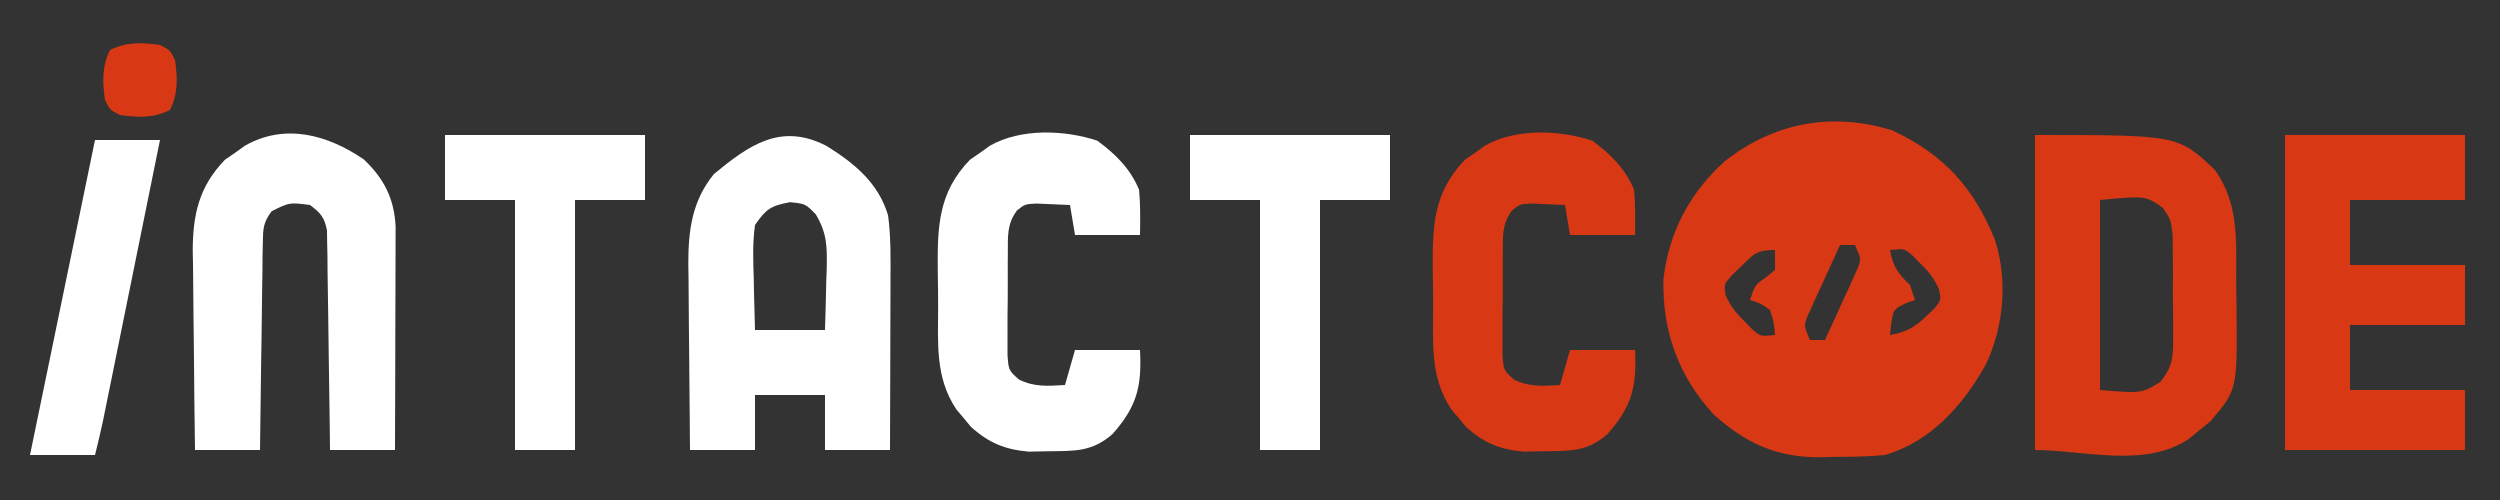 <?xml version="1.0" encoding="UTF-8"?>
<svg version="1.1" xmlns="http://www.w3.org/2000/svg" width="500" height="100">
<rect width="100%" height="100%" fill="#333333" stroke="none"/>
<path d="M0 0 C10.295 4.855 16.22 11.407 20.473 21.898 C23.046 29.947 22.246 39.037 18.73 46.621 C14.183 54.855 7.762 62.144 -1.527 64.898 C-4.968 65.236 -8.385 65.269 -11.84 65.273 C-12.752 65.298 -13.664 65.322 -14.604 65.348 C-23.252 65.385 -29.479 62.497 -35.859 56.73 C-42.874 49.026 -46.067 40.137 -45.84 29.801 C-44.84 20.512 -40.535 12.386 -33.609 6.18 C-23.708 -1.634 -12.073 -3.77 0 0 Z M-10.527 22.898 C-11.727 25.498 -12.912 28.102 -14.09 30.711 C-14.432 31.449 -14.774 32.187 -15.127 32.947 C-15.446 33.659 -15.765 34.372 -16.094 35.105 C-16.392 35.76 -16.691 36.415 -16.998 37.089 C-17.775 39.106 -17.775 39.106 -16.527 41.898 C-15.537 41.898 -14.547 41.898 -13.527 41.898 C-12.328 39.299 -11.143 36.695 -9.965 34.086 C-9.623 33.348 -9.28 32.61 -8.928 31.85 C-8.609 31.137 -8.29 30.425 -7.961 29.691 C-7.662 29.037 -7.364 28.382 -7.056 27.708 C-6.28 25.691 -6.28 25.691 -7.527 22.898 C-8.517 22.898 -9.507 22.898 -10.527 22.898 Z M-30.277 27.148 C-31.229 28.053 -31.229 28.053 -32.199 28.977 C-33.743 30.789 -33.743 30.789 -33.41 32.93 C-32.426 35.125 -31.364 36.463 -29.652 38.148 C-29.139 38.669 -28.626 39.19 -28.098 39.727 C-26.453 41.197 -26.453 41.197 -23.527 40.898 C-23.716 38.454 -23.716 38.454 -24.527 35.898 C-26.495 34.538 -26.495 34.538 -28.527 33.898 C-27.527 30.898 -27.527 30.898 -25.465 29.461 C-24.825 28.945 -24.186 28.43 -23.527 27.898 C-23.527 26.578 -23.527 25.258 -23.527 23.898 C-27.208 23.898 -27.722 24.636 -30.277 27.148 Z M-0.527 23.898 C0.048 27.237 1.063 28.589 3.473 30.898 C3.803 31.888 4.133 32.878 4.473 33.898 C3.833 34.125 3.194 34.352 2.535 34.586 C0.201 35.751 0.201 35.751 -0.277 38.523 C-0.36 39.307 -0.442 40.091 -0.527 40.898 C2.698 40.315 4.448 39.376 6.785 37.086 C7.318 36.584 7.85 36.083 8.398 35.566 C9.678 33.948 9.678 33.948 9.32 31.902 C8.371 29.657 7.33 28.355 5.598 26.648 C5.085 26.128 4.572 25.607 4.043 25.07 C2.399 23.599 2.399 23.599 -0.527 23.898 Z " fill="#D83813" transform="translate(378.527,26.102)"/>
<path d="M0 0 C28.588 0 28.588 0 36 7 C40.83 13.901 40.218 20.989 40.24 29.107 C40.25 31.229 40.281 33.351 40.312 35.473 C40.438 50.959 40.438 50.959 35.062 57.277 C34.382 57.825 33.701 58.373 33 58.938 C32.319 59.503 31.639 60.069 30.938 60.652 C22.153 66.762 9.723 63 0 63 C0 42.21 0 21.42 0 0 Z M13 13 C13 25.54 13 38.08 13 51 C21.238 51.693 21.238 51.693 25.023 49.426 C27.642 46.212 27.631 44.306 27.629 40.188 C27.631 39.537 27.634 38.886 27.636 38.216 C27.635 36.844 27.622 35.472 27.597 34.101 C27.563 32.006 27.576 29.915 27.596 27.82 C27.589 26.484 27.579 25.148 27.566 23.812 C27.556 22.602 27.545 21.392 27.533 20.145 C27.189 16.998 27.189 16.998 25.59 14.574 C22.081 12.134 22.081 12.134 13 13 Z " fill="#D83813" transform="translate(407,27)"/>
<path d="M0 0 C5.574 3.442 10.414 7.389 12.353 13.915 C12.921 18.26 12.856 22.569 12.832 26.945 C12.831 27.915 12.829 28.884 12.828 29.883 C12.822 32.97 12.81 36.057 12.797 39.145 C12.792 41.242 12.787 43.339 12.783 45.436 C12.772 50.568 12.755 55.7 12.734 60.832 C8.444 60.832 4.154 60.832 -0.266 60.832 C-0.266 57.202 -0.266 53.572 -0.266 49.832 C-4.886 49.832 -9.506 49.832 -14.266 49.832 C-14.266 53.462 -14.266 57.092 -14.266 60.832 C-18.556 60.832 -22.846 60.832 -27.266 60.832 C-27.34 54.57 -27.394 48.308 -27.43 42.045 C-27.445 39.917 -27.466 37.789 -27.492 35.662 C-27.529 32.593 -27.545 29.525 -27.559 26.457 C-27.574 25.514 -27.59 24.571 -27.606 23.599 C-27.607 16.88 -26.862 11.02 -22.469 5.625 C-15.458 -0.138 -9.105 -4.694 0 0 Z M-14.266 15.832 C-14.764 19.426 -14.641 22.963 -14.516 26.582 C-14.498 27.566 -14.48 28.549 -14.461 29.562 C-14.414 31.986 -14.342 34.409 -14.266 36.832 C-9.646 36.832 -5.026 36.832 -0.266 36.832 C-0.157 33.602 -0.078 30.376 -0.016 27.145 C0.018 26.233 0.051 25.321 0.086 24.381 C0.149 20.047 0.143 17.527 -2.094 13.723 C-4.178 11.586 -4.178 11.586 -7.266 11.27 C-11.112 11.991 -12.028 12.605 -14.266 15.832 Z " fill="#FFFFFF" transform="translate(165.266,29.168)"/>
<path d="M0 0 C11.88 0 23.76 0 36 0 C36 4.29 36 8.58 36 13 C28.41 13 20.82 13 13 13 C13 17.29 13 21.58 13 26 C20.59 26 28.18 26 36 26 C36 29.96 36 33.92 36 38 C28.41 38 20.82 38 13 38 C13 42.29 13 46.58 13 51 C20.59 51 28.18 51 36 51 C36 54.96 36 58.92 36 63 C24.12 63 12.24 63 0 63 C0 42.21 0 21.42 0 0 Z " fill="#D83813" transform="translate(457,27)"/>
<path d="M0 0 C4.065 3.839 6.075 7.828 6.37 13.39 C6.368 14.216 6.366 15.042 6.364 15.894 C6.363 16.834 6.363 17.775 6.363 18.744 C6.358 19.752 6.353 20.759 6.348 21.797 C6.346 22.834 6.345 23.872 6.343 24.941 C6.338 28.252 6.325 31.564 6.312 34.875 C6.307 37.121 6.303 39.367 6.299 41.613 C6.288 47.117 6.271 52.621 6.25 58.125 C1.96 58.125 -2.33 58.125 -6.75 58.125 C-6.765 56.747 -6.779 55.369 -6.794 53.95 C-6.852 48.845 -6.929 43.741 -7.012 38.636 C-7.046 36.426 -7.074 34.215 -7.096 32.005 C-7.13 28.83 -7.182 25.655 -7.238 22.48 C-7.245 21.49 -7.251 20.499 -7.258 19.478 C-7.277 18.558 -7.297 17.637 -7.318 16.688 C-7.329 15.878 -7.34 15.067 -7.351 14.232 C-7.848 11.607 -8.626 10.709 -10.75 9.125 C-14.847 8.591 -14.847 8.591 -18.41 10.363 C-20.116 12.606 -20.144 13.888 -20.182 16.688 C-20.202 17.609 -20.222 18.53 -20.242 19.478 C-20.252 20.964 -20.252 20.964 -20.262 22.48 C-20.28 23.497 -20.298 24.514 -20.316 25.562 C-20.37 28.812 -20.404 32.062 -20.438 35.312 C-20.471 37.515 -20.505 39.717 -20.541 41.92 C-20.626 47.322 -20.693 52.723 -20.75 58.125 C-25.04 58.125 -29.33 58.125 -33.75 58.125 C-33.849 51.436 -33.922 44.747 -33.97 38.057 C-33.99 35.783 -34.017 33.51 -34.052 31.236 C-34.101 27.96 -34.123 24.683 -34.141 21.406 C-34.161 20.398 -34.182 19.389 -34.203 18.35 C-34.205 11.062 -32.937 5.405 -27.75 0.066 C-27.09 -0.389 -26.43 -0.844 -25.75 -1.312 C-25.09 -1.786 -24.43 -2.259 -23.75 -2.746 C-15.693 -7.294 -7.214 -4.919 0 0 Z " fill="#FFFFFF" transform="translate(72.75,31.875)"/>
<path d="M0 0 C3.645 2.667 6.591 5.559 8.375 9.812 C8.65 12.839 8.621 15.839 8.562 18.875 C4.272 18.875 -0.018 18.875 -4.438 18.875 C-4.768 16.895 -5.098 14.915 -5.438 12.875 C-6.874 12.794 -8.312 12.736 -9.75 12.688 C-10.551 12.653 -11.351 12.618 -12.176 12.582 C-14.446 12.703 -14.446 12.703 -16.052 13.971 C-18.117 16.808 -17.843 19.148 -17.871 22.625 C-17.879 23.607 -17.879 23.607 -17.887 24.608 C-17.893 25.99 -17.892 27.372 -17.884 28.754 C-17.875 30.868 -17.904 32.98 -17.936 35.094 C-17.937 36.437 -17.937 37.781 -17.934 39.125 C-17.935 40.347 -17.937 41.569 -17.939 42.828 C-17.719 45.931 -17.719 45.931 -15.641 47.785 C-12.532 49.323 -9.85 49.072 -6.438 48.875 C-5.777 46.565 -5.117 44.255 -4.438 41.875 C-0.147 41.875 4.143 41.875 8.562 41.875 C8.935 49.072 8.002 53.131 3.062 58.688 C-1.022 62.261 -4.482 62.062 -9.75 62.125 C-11.046 62.151 -12.341 62.177 -13.676 62.203 C-18.473 61.785 -21.686 60.454 -25.266 57.227 C-25.735 56.657 -26.204 56.087 -26.688 55.5 C-27.167 54.935 -27.647 54.371 -28.141 53.789 C-32.49 47.37 -31.81 40.277 -31.808 32.838 C-31.812 30.579 -31.849 28.323 -31.887 26.064 C-31.956 17.363 -31.856 10.423 -25.438 3.816 C-24.777 3.361 -24.117 2.906 -23.438 2.438 C-22.777 1.964 -22.117 1.491 -21.438 1.004 C-15.237 -2.496 -6.58 -2.154 0 0 Z " fill="#D83813" transform="translate(318.438,28.125)"/>
<path d="M0 0 C3.645 2.667 6.591 5.559 8.375 9.812 C8.65 12.839 8.621 15.839 8.562 18.875 C4.272 18.875 -0.018 18.875 -4.438 18.875 C-4.768 16.895 -5.098 14.915 -5.438 12.875 C-6.874 12.794 -8.312 12.736 -9.75 12.688 C-10.551 12.653 -11.351 12.618 -12.176 12.582 C-14.446 12.703 -14.446 12.703 -16.052 13.971 C-18.117 16.808 -17.843 19.148 -17.871 22.625 C-17.879 23.607 -17.879 23.607 -17.887 24.608 C-17.893 25.99 -17.892 27.372 -17.884 28.754 C-17.875 30.868 -17.904 32.98 -17.936 35.094 C-17.937 36.437 -17.937 37.781 -17.934 39.125 C-17.935 40.347 -17.937 41.569 -17.939 42.828 C-17.719 45.931 -17.719 45.931 -15.641 47.785 C-12.532 49.323 -9.85 49.072 -6.438 48.875 C-5.777 46.565 -5.117 44.255 -4.438 41.875 C-0.147 41.875 4.143 41.875 8.562 41.875 C8.935 49.072 8.002 53.131 3.062 58.688 C-1.022 62.261 -4.482 62.062 -9.75 62.125 C-11.046 62.151 -12.341 62.177 -13.676 62.203 C-18.473 61.785 -21.686 60.454 -25.266 57.227 C-25.735 56.657 -26.204 56.087 -26.688 55.5 C-27.167 54.935 -27.647 54.371 -28.141 53.789 C-32.49 47.37 -31.81 40.277 -31.808 32.838 C-31.812 30.579 -31.849 28.323 -31.887 26.064 C-31.956 17.363 -31.856 10.423 -25.438 3.816 C-24.777 3.361 -24.117 2.906 -23.438 2.438 C-22.777 1.964 -22.117 1.491 -21.438 1.004 C-15.237 -2.496 -6.58 -2.154 0 0 Z " fill="#FFFFFF" transform="translate(219.438,28.125)"/>
<path d="M0 0 C13.2 0 26.4 0 40 0 C40 4.29 40 8.58 40 13 C35.38 13 30.76 13 26 13 C26 29.5 26 46 26 63 C22.04 63 18.08 63 14 63 C14 46.5 14 30 14 13 C9.38 13 4.76 13 0 13 C0 8.71 0 4.42 0 0 Z " fill="#FFFFFF" transform="translate(238,27)"/>
<path d="M0 0 C13.2 0 26.4 0 40 0 C40 4.29 40 8.58 40 13 C35.38 13 30.76 13 26 13 C26 29.5 26 46 26 63 C22.04 63 18.08 63 14 63 C14 46.5 14 30 14 13 C9.38 13 4.76 13 0 13 C0 8.71 0 4.42 0 0 Z " fill="#FFFFFF" transform="translate(89,27)"/>
<path d="M0 0 C4.29 0 8.58 0 13 0 C11.454 7.624 9.906 15.247 8.358 22.871 C7.639 26.411 6.92 29.951 6.202 33.491 C5.509 36.908 4.816 40.325 4.121 43.742 C3.728 45.678 3.335 47.615 2.943 49.551 C2.583 51.323 2.583 51.323 2.215 53.13 C2.004 54.169 1.793 55.208 1.576 56.279 C1.099 58.53 0.558 60.768 0 63 C-4.29 63 -8.58 63 -13 63 C-8.71 42.21 -4.42 21.42 0 0 Z " fill="#FFFFFF" transform="translate(19,28)"/>
<path d="M0 0 C2 1 2 1 3 3 C3.52 6.564 3.631 9.738 2 13 C-1.262 14.631 -4.436 14.52 -8 14 C-10 13 -10 13 -11 11 C-11.52 7.436 -11.631 4.262 -10 1 C-6.738 -0.631 -3.564 -0.52 0 0 Z " fill="#D83813" transform="translate(32,9)"/>
</svg>
